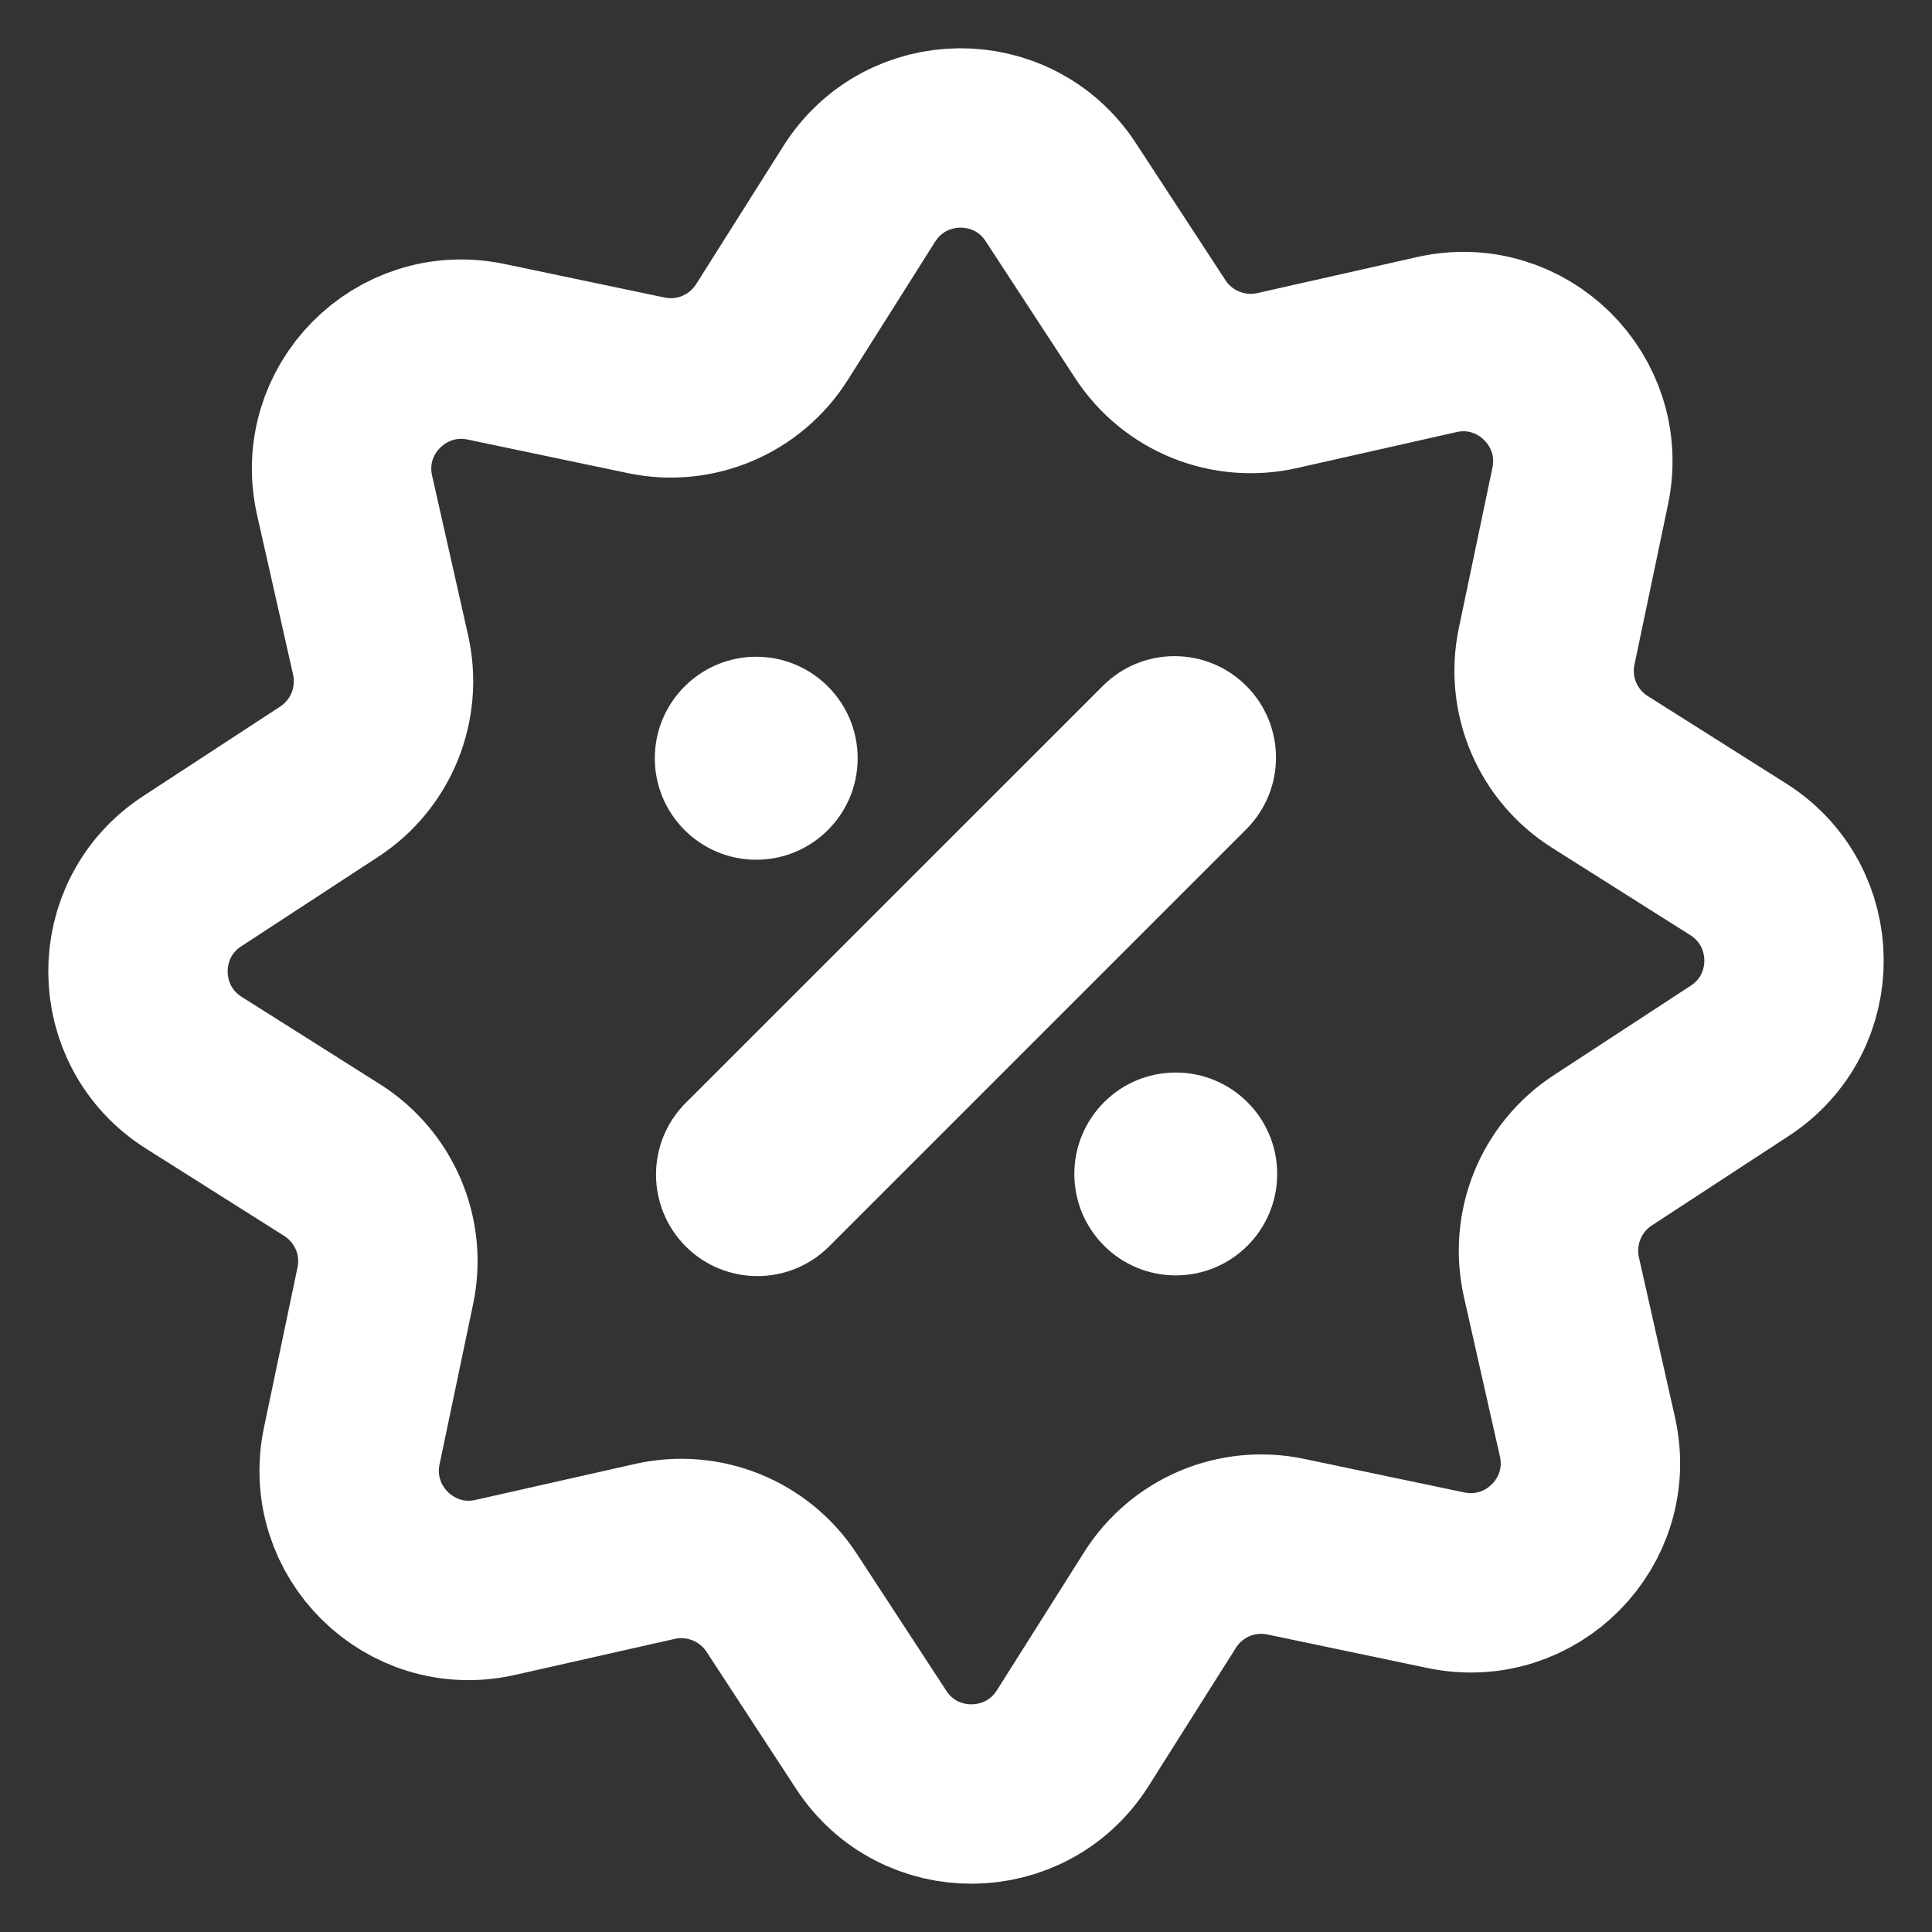 <svg width="14" height="14" viewBox="0 0 14 14" fill="none" xmlns="http://www.w3.org/2000/svg">
<rect x="0" y="0" width="14" height="14" fill="#333333" stroke="none"/>
<path d="M11.594 5.594L12.596 6.227C13.13 6.565 13.136 7.342 12.607 7.687L11.614 8.336C11.31 8.535 11.163 8.9 11.242 9.254L11.503 10.411C11.642 11.027 11.097 11.58 10.478 11.451L9.318 11.208C8.963 11.133 8.6 11.287 8.406 11.594L7.773 12.596C7.435 13.13 6.658 13.136 6.313 12.607L5.664 11.614C5.465 11.31 5.1 11.163 4.746 11.242L3.589 11.503C2.973 11.642 2.42 11.097 2.549 10.478L2.792 9.318C2.867 8.963 2.713 8.6 2.406 8.406L1.404 7.773C0.87 7.435 0.864 6.658 1.393 6.313L2.386 5.664C2.69 5.465 2.837 5.1 2.758 4.746L2.497 3.589C2.358 2.973 2.903 2.42 3.522 2.549L4.682 2.792C5.037 2.867 5.4 2.713 5.594 2.406L6.227 1.404C6.565 0.87 7.342 0.864 7.687 1.393L8.336 2.386C8.535 2.69 8.9 2.837 9.254 2.758L10.411 2.497C11.027 2.358 11.58 2.903 11.451 3.522L11.208 4.682C11.133 5.037 11.287 5.4 11.594 5.594Z" stroke="white" stroke-width="1.3"/>
<path d="M5.48 4.759C5.074 4.759 4.745 5.089 4.745 5.495C4.745 5.9 5.074 6.23 5.48 6.23C5.886 6.23 6.215 5.9 6.215 5.495C6.215 5.089 5.886 4.759 5.48 4.759Z" fill="white"/>
<path d="M5.489 9.247C5.677 9.247 5.865 9.175 6.008 9.032L9.031 6.009C9.318 5.722 9.318 5.257 9.031 4.97C8.744 4.683 8.278 4.683 7.992 4.97L4.969 7.992C4.682 8.279 4.682 8.744 4.969 9.032C5.112 9.175 5.3 9.247 5.489 9.247Z" fill="white"/>
<path d="M7.785 8.507C7.785 8.913 8.114 9.242 8.52 9.242C8.926 9.242 9.255 8.913 9.255 8.507C9.255 8.101 8.926 7.772 8.52 7.772C8.114 7.772 7.785 8.101 7.785 8.507Z" fill="white"/>
</svg>
